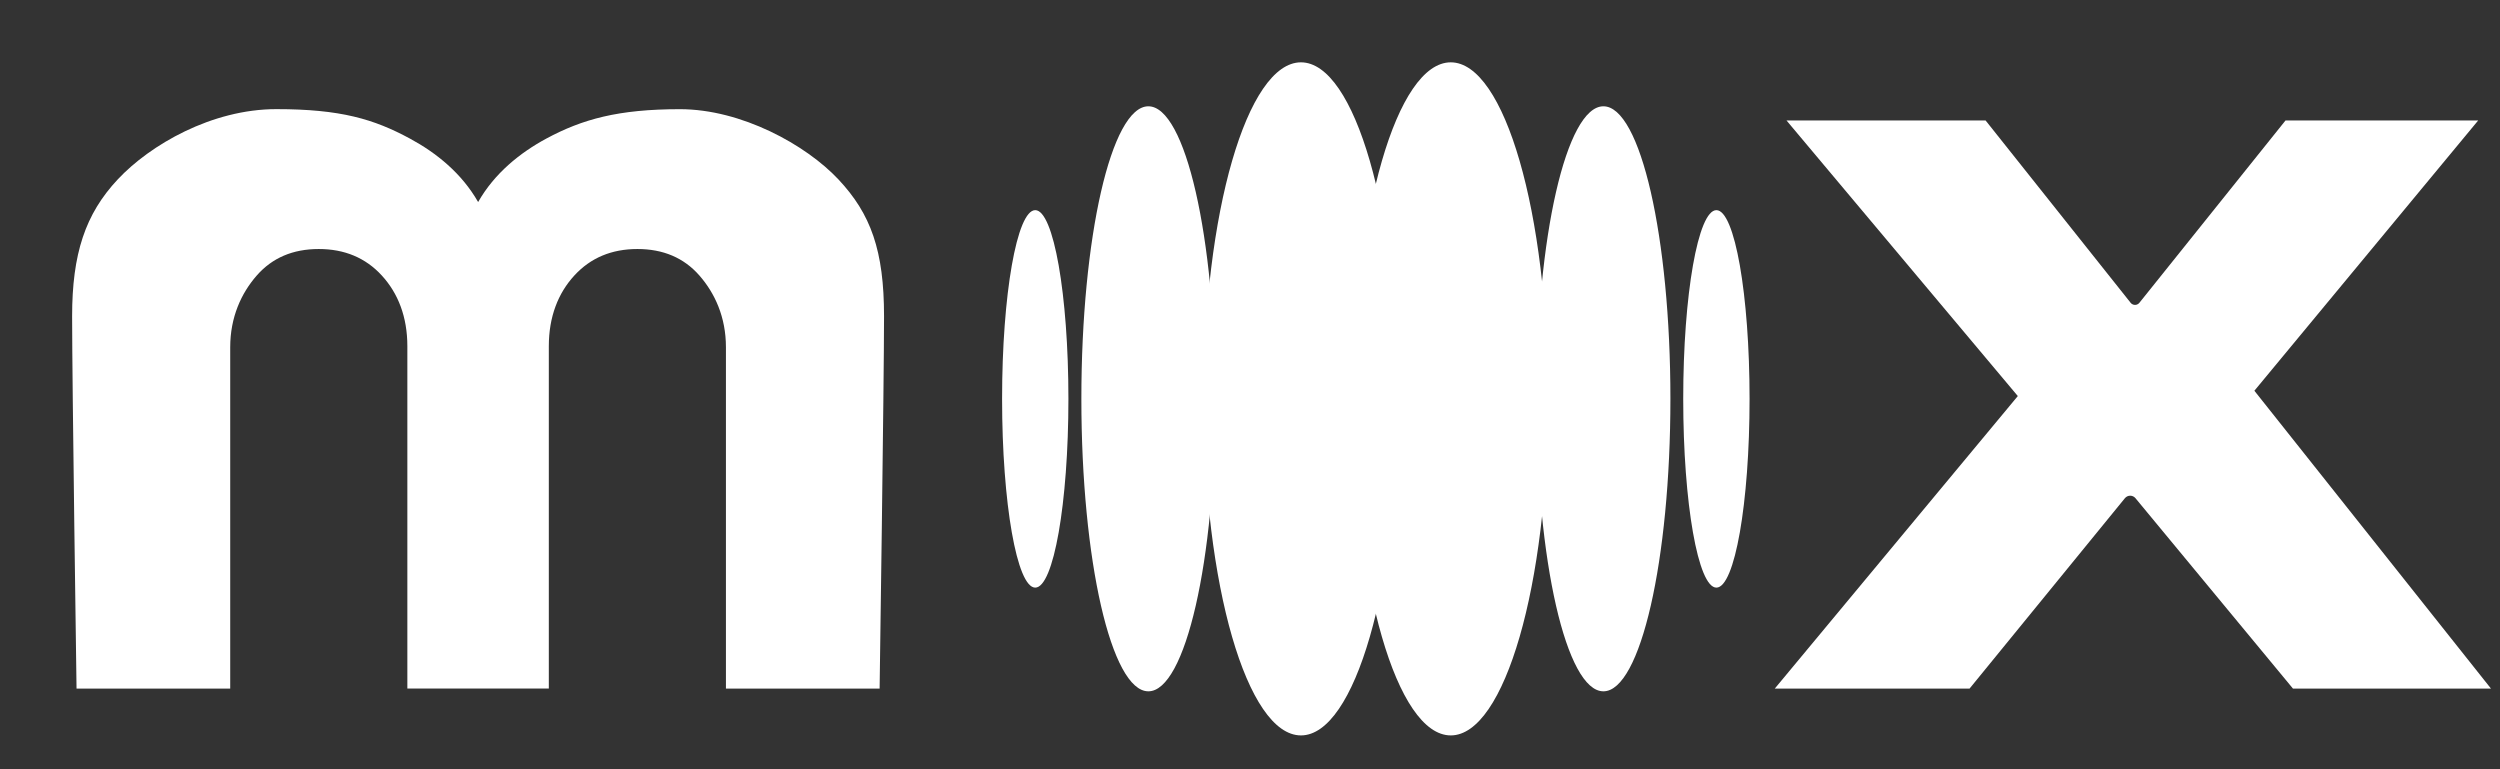 <svg width="104" height="32" viewBox="0 0 104 32" fill="none" xmlns="http://www.w3.org/2000/svg">
<rect x="0" y="0" width="104" height="32" fill="#333333" stroke="none"/>
<path d="M73.83 28.646L83.941 16.476L74.319 5.012H82.601L88.636 12.598C88.679 12.652 88.747 12.684 88.817 12.684C88.888 12.684 88.953 12.652 88.997 12.598L95.077 5.012H103.092L93.782 16.255L103.625 28.646H95.388L88.833 20.722C88.78 20.658 88.7 20.621 88.615 20.621C88.53 20.621 88.45 20.66 88.397 20.724L81.933 28.646H73.828H73.83Z" fill="white"/>
<path d="M34.879 7.464C33.528 6.024 30.845 4.542 28.284 4.542C25.723 4.542 24.225 4.958 22.725 5.766C21.625 6.36 20.568 7.213 19.89 8.405C19.21 7.211 18.153 6.358 17.053 5.765C15.553 4.955 14.173 4.54 11.494 4.54C8.814 4.54 6.248 6.022 4.899 7.462C3.548 8.903 3 10.555 3 13.159C3 15.896 3.184 28.646 3.184 28.646H9.577V14.448C9.577 13.193 10.037 12.197 10.681 11.461C11.325 10.726 12.184 10.359 13.26 10.359C14.335 10.359 15.209 10.726 15.883 11.461C16.558 12.197 16.946 13.177 16.946 14.401V28.644H19.846H22.831V14.401C22.831 13.177 23.218 12.195 23.893 11.461C24.568 10.726 25.443 10.359 26.517 10.359C27.59 10.359 28.451 10.726 29.095 11.461C29.739 12.197 30.199 13.191 30.199 14.448V28.646H36.592C36.592 28.646 36.776 15.896 36.776 13.159C36.776 10.422 36.228 8.901 34.877 7.462L34.879 7.464Z" fill="white"/>
<path d="M43.066 24.445C43.828 24.445 44.446 20.93 44.446 16.593C44.446 12.257 43.828 8.742 43.066 8.742C42.304 8.742 41.687 12.257 41.687 16.593C41.687 20.93 42.304 24.445 43.066 24.445Z" fill="white"/>
<path d="M71.402 24.445C72.164 24.445 72.782 20.93 72.782 16.593C72.782 12.257 72.164 8.742 71.402 8.742C70.64 8.742 70.022 12.257 70.022 16.593C70.022 20.93 70.64 24.445 71.402 24.445Z" fill="white"/>
<path d="M54.12 30.593C56.357 30.593 58.171 24.325 58.171 16.593C58.171 8.861 56.357 2.593 54.12 2.593C51.883 2.593 50.068 8.861 50.068 16.593C50.068 24.325 51.883 30.593 54.12 30.593Z" fill="white"/>
<path d="M66.702 28.759C68.24 28.759 69.489 23.312 69.489 16.591C69.489 9.869 68.242 4.422 66.702 4.422C65.162 4.422 63.915 9.869 63.915 16.591C63.915 23.312 65.162 28.759 66.702 28.759Z" fill="white"/>
<path d="M47.772 28.759C49.311 28.759 50.559 23.312 50.559 16.591C50.559 9.869 49.312 4.422 47.772 4.422C46.232 4.422 44.985 9.869 44.985 16.591C44.985 23.312 46.232 28.759 47.772 28.759Z" fill="white"/>
<path d="M60.352 30.593C62.589 30.593 64.403 24.325 64.403 16.593C64.403 8.861 62.589 2.593 60.352 2.593C58.115 2.593 56.301 8.861 56.301 16.593C56.301 24.325 58.115 30.593 60.352 30.593Z" fill="white"/>
</svg>
